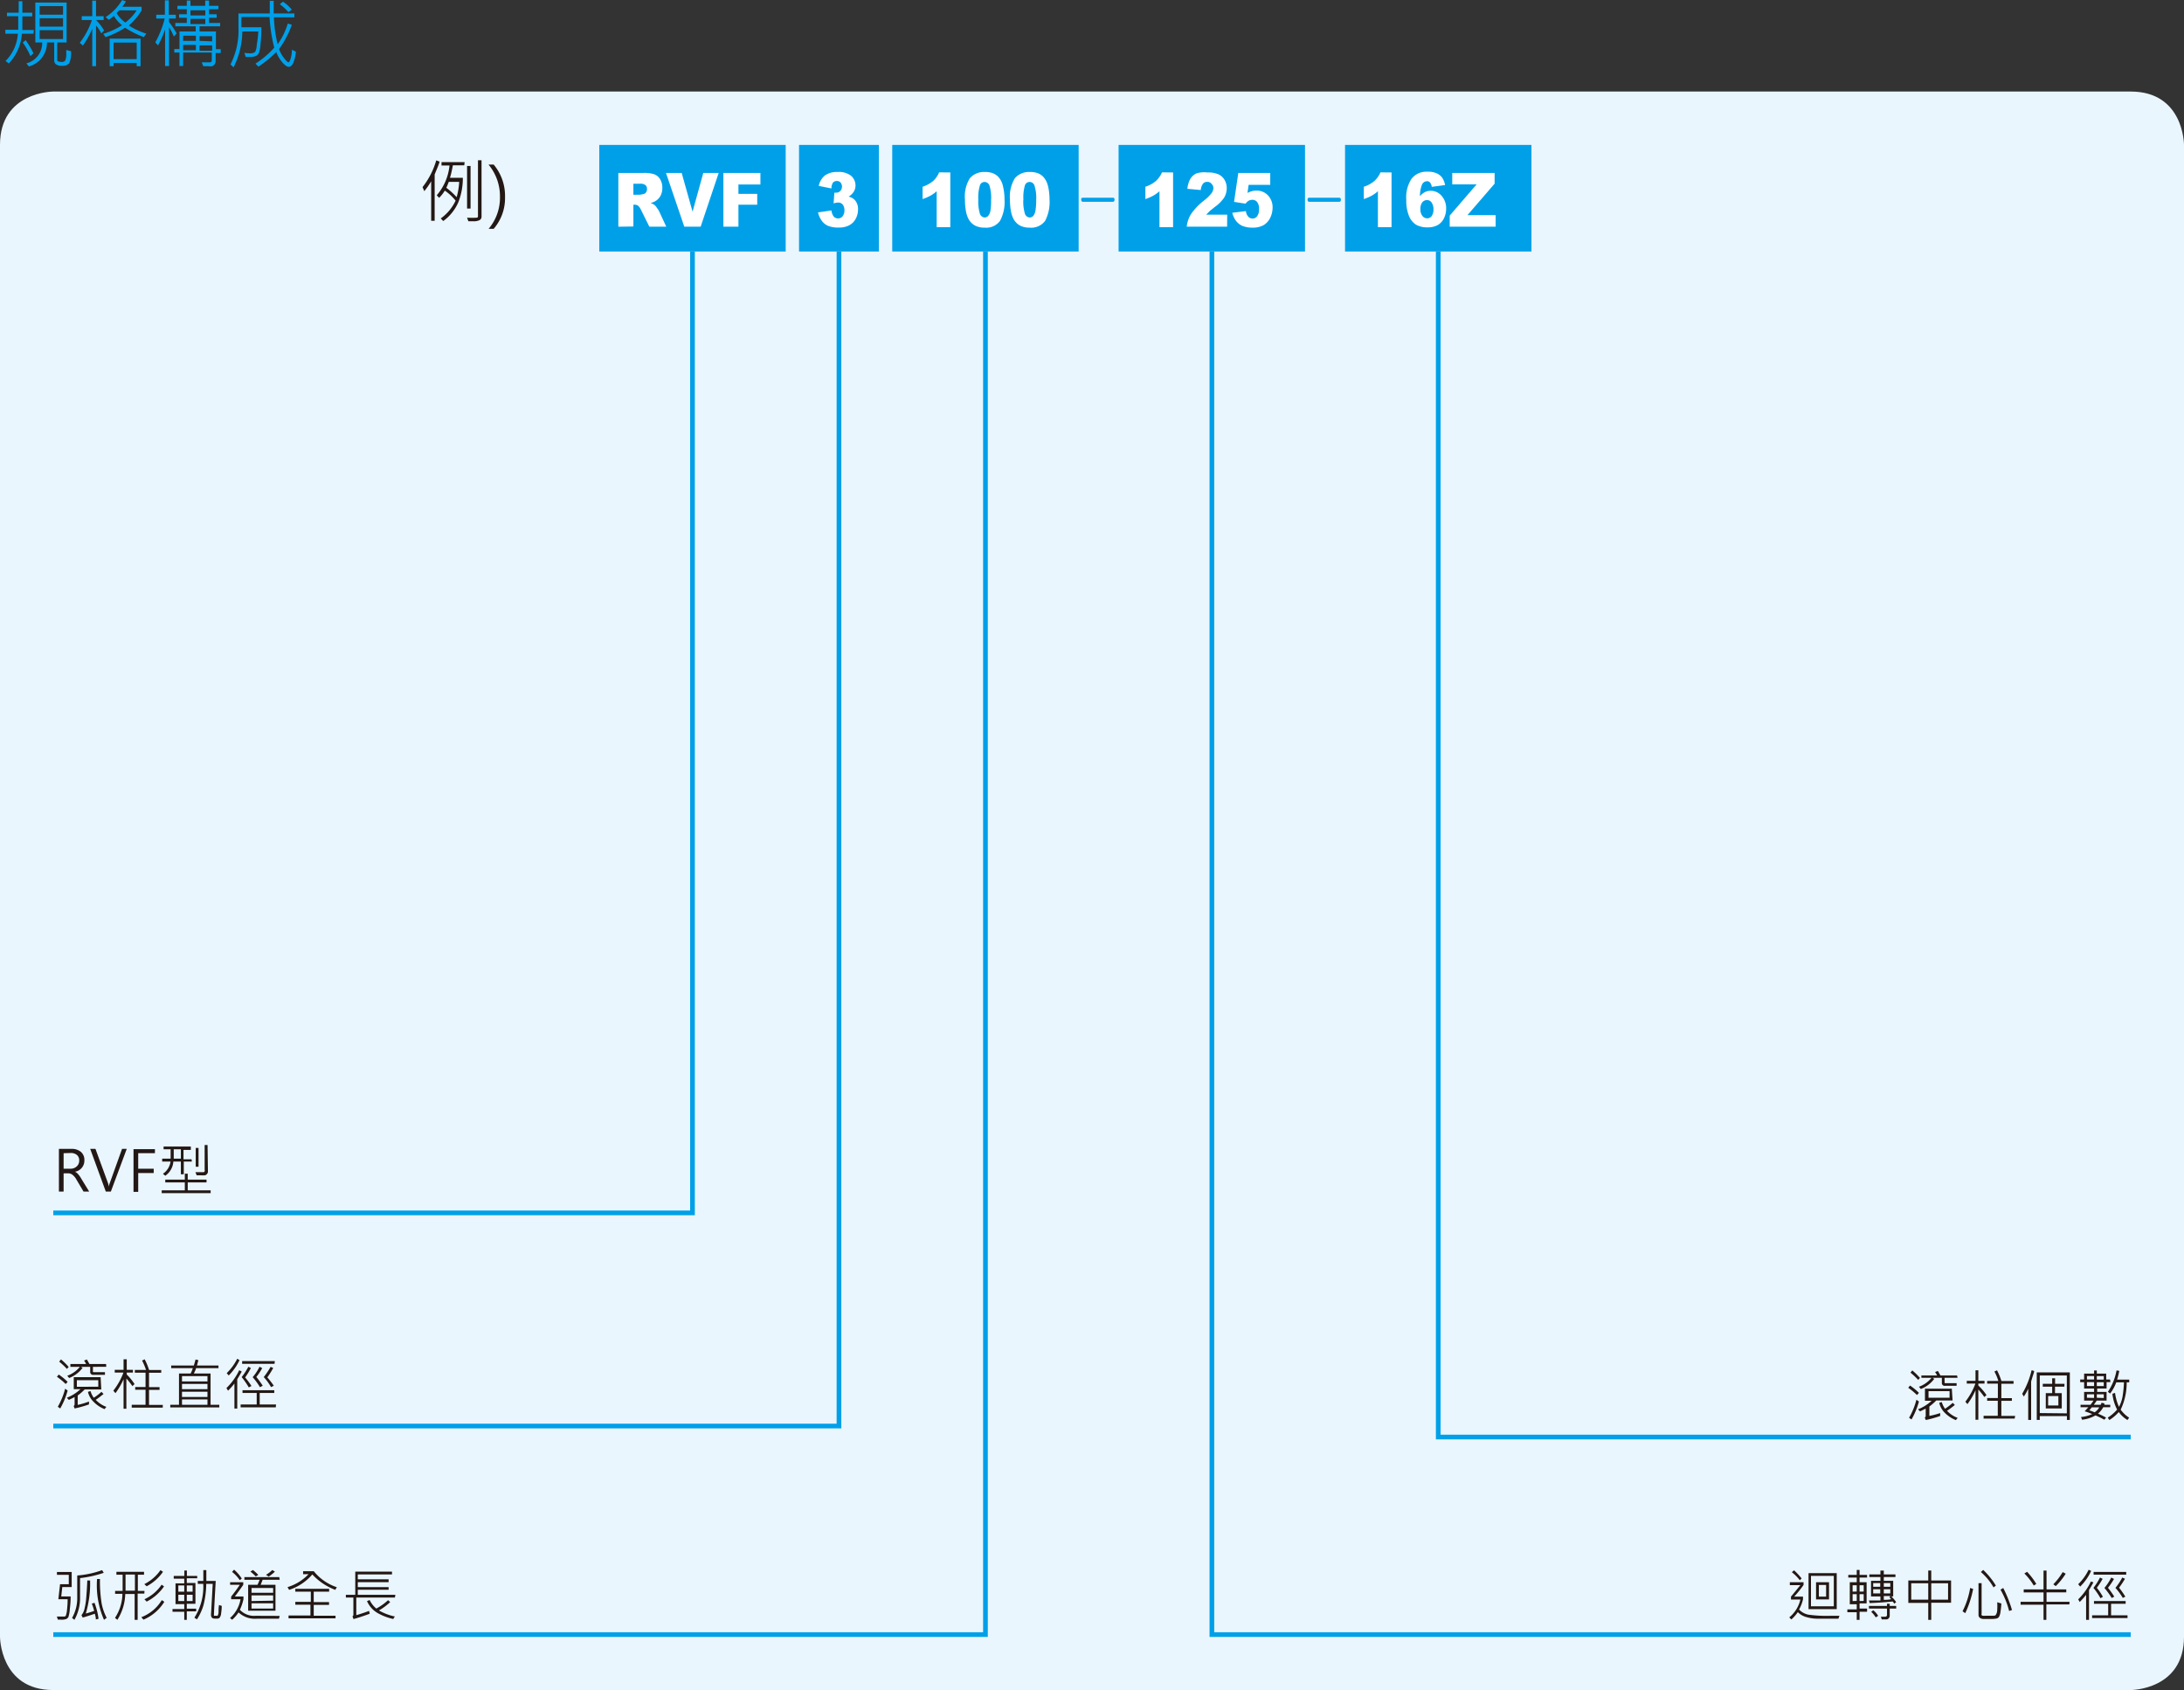 <svg xmlns="http://www.w3.org/2000/svg" xmlns:xlink="http://www.w3.org/1999/xlink" viewBox="0 0 232.44 179.83">
  <rect x="0" y="0" width="232.44" height="179.83" fill="#333333" stroke="none"/>
  <defs>
    <style>
      .cls-1, .cls-7 {
        fill: none;
      }

      .cls-2 {
        fill: #eaf6fd;
        fill-rule: evenodd;
      }

      .cls-3 {
        fill: #231815;
      }

      .cls-4 {
        fill: #00a0e9;
      }

      .cls-5 {
        clip-path: url(#clip-path);
      }

      .cls-6 {
        fill: #fff;
      }

      .cls-7 {
        stroke: #00a0e9;
        stroke-width: 0.5px;
      }
    </style>
    <clipPath id="clip-path" transform="translate(-25.51 -120.65)">
      <rect class="cls-1" width="839.05" height="595.28"/>
    </clipPath>
  </defs>
  <title>資產 1</title>
  <g id="圖層_2" data-name="圖層 2">
    <g id="圖層_1-2" data-name="圖層 1">
      <path class="cls-2" d="M31.18,130.39s-5.67,0-5.67,5.67V294.8s0,5.67,5.67,5.67h221.1s5.67,0,5.67-5.67V136.06s0-5.67-5.67-5.67Z" transform="translate(-25.51 -120.65)"/>
      <g>
        <path class="cls-3" d="M229.74,268.85l-.21.23a7,7,0,0,0-.93-.77l.19-.24A6.58,6.58,0,0,1,229.74,268.85Zm0,.92a8.08,8.08,0,0,1-.79,1.91l-.26-.18a7.51,7.51,0,0,0,.78-1.92Zm.13-2.53-.21.23a7.53,7.53,0,0,0-.82-.77l.19-.24A7.33,7.33,0,0,1,229.83,267.24Zm3.45,2.42h-1.74a5,5,0,0,1-.73.64v1A8,8,0,0,0,232,271l0,.31a12,12,0,0,1-1.53.43l-.11-.27a.18.18,0,0,0,.1-.17v-.77l-.6.29-.22-.22a4.58,4.58,0,0,0,1.45-.91h-.71v-1.28h2.86Zm.53-2.41h-1.38v.47c0,.06,0,.1.09.1h1.19v.28h-1.24a.29.29,0,0,1-.33-.32v-.53h-1l.19.11a3.26,3.26,0,0,1-1.43,1.08l-.2-.24a3.1,3.1,0,0,0,1.34-.95H230V267h1.66c0-.08-.1-.2-.2-.37l.3-.11.27.48h1.77Zm-.85,2.12v-.7h-2.24v.7Zm.87,2.13-.2.25a3.45,3.45,0,0,1-1.17-.77,2.19,2.19,0,0,1-.6-1.07l.27-.08a2.23,2.23,0,0,0,.35.71,6.65,6.65,0,0,0,.82-.63l.22.23c-.34.27-.61.48-.83.62A2.93,2.93,0,0,0,233.83,271.5Z" transform="translate(-25.51 -120.65)"/>
        <path class="cls-3" d="M236.93,269.09l-.23.2a9,9,0,0,0-.64-.8v3.22h-.3v-3.14a7.69,7.69,0,0,1-.86,1.48l-.22-.26a7.28,7.28,0,0,0,1.07-1.93h-.92v-.29h.93v-1.12h.3v1.12h.66v.29h-.66v.21A5.5,5.5,0,0,1,236.93,269.09Zm3,2.5h-3.31v-.3h1.51v-1.6H237v-.29h1.14v-1.53H237v-.29h1.19a5,5,0,0,0-.42-1l.28-.13a7.31,7.31,0,0,1,.47,1.14h1.29v.29h-1.3v1.53h1.12v.29h-1.12v1.6h1.47Z" transform="translate(-25.51 -120.65)"/>
        <path class="cls-3" d="M242,266.52c0,.12-.08.34-.18.65l-.14.47v4.09h-.31v-3.32a5.13,5.13,0,0,1-.47.83l-.17-.29a8.88,8.88,0,0,0,1-2.51Zm3.8,5.21h-.31v-.41h-2.89v.41h-.32v-5.06h3.52Zm-.32-.7V267h-2.88V271Zm-.26-2.84h-1v.69h.72v1.63h-1.7v-1.63h.68v-.69h-1v-.3h1v-.59h.31v.59h1Zm-.64,2v-1h-1.09v1Z" transform="translate(-25.51 -120.65)"/>
        <path class="cls-3" d="M250.12,267.71h-.41v.68h-1v.36h1v.92h-1.05c-.11.18-.22.33-.31.45h.73a.63.63,0,0,0,.09-.22l.3.07a.66.66,0,0,1,0,.15h.63v.26h-.75a2.19,2.19,0,0,1-.55.68c.34.15.63.29.86.42l-.19.23a8.2,8.2,0,0,0-.94-.46,3.71,3.71,0,0,1-1.43.46l-.11-.29a3.77,3.77,0,0,0,1.19-.31,6.9,6.9,0,0,0-.8-.3l.39-.43h-.83v-.26H248c.12-.16.23-.31.32-.45h-1v-.92h1.06v-.36h-1.06v-.68h-.42v-.28h.42v-.63h1.06v-.33h.29v.33h1v.63h.41Zm-1.74-.28v-.37h-.76v.37Zm0,.69v-.41h-.76v.41Zm0,1.27V269h-.76v.37Zm.56,1h-.81a4.1,4.1,0,0,1-.26.32,5.17,5.17,0,0,1,.57.21A1.6,1.6,0,0,0,248.94,270.38Zm.47-2.95v-.37h-.74v.37Zm0,.69v-.41h-.74v.41Zm0,1.27V269h-.74v.37Zm2.71-1.67h-.27a6.64,6.64,0,0,1-.64,2.91,3.36,3.36,0,0,0,.9.85l-.18.25a3.14,3.14,0,0,1-.92-.85,4.58,4.58,0,0,1-1,.85l-.18-.25a4.63,4.63,0,0,0,1-.86,4.85,4.85,0,0,1-.5-1.68l.28-.1a5.34,5.34,0,0,0,.42,1.49,3.63,3.63,0,0,0,.4-1.23,12,12,0,0,0,.13-1.38h-.82a4.54,4.54,0,0,1-.65,1.19l-.24-.18a6,6,0,0,0,.92-2.28l.29.05a7.74,7.74,0,0,1-.23.93h1.29Z" transform="translate(-25.51 -120.65)"/>
      </g>
      <g>
        <path class="cls-3" d="M221.28,292.57l-.11.31h-2.24a4.45,4.45,0,0,1-1.2-.18,2,2,0,0,1-.88-.52,4.11,4.11,0,0,1-.69.78l-.22-.22a3.46,3.46,0,0,0,1.18-1.9h-1v-.31c.35-.41.67-.82,1-1.22H216V289h1.46v.29c-.28.4-.6.81-1,1.24h.94v.29a3.9,3.9,0,0,1-.42,1.08,1.84,1.84,0,0,0,1,.55,14.3,14.3,0,0,0,2.37.12Zm-4-4-.22.22a4.62,4.62,0,0,0-.85-.86l.24-.2A7.34,7.34,0,0,1,217.25,288.59Zm3.71,3.29h-3v-3.83h3Zm-.31-.3v-3.24h-2.43v3.24Zm-.51-.73h-1.38V289h1.38Zm-.31-.3v-1.24h-.77v1.24Z" transform="translate(-25.51 -120.65)"/>
        <path class="cls-3" d="M224.22,292.14h-.8V293h-.3v-.81h-1v-.3h1v-.55h-.74V289h.74v-.5h-.9v-.28h.9v-.53h.3v.53h.8v.28h-.8v.5h.75v2.25h-.75v.55h.8Zm-1.1-2.15v-.67h-.44V290Zm0,1v-.72h-.44V291Zm.74-1v-.67h-.44V290Zm0,1v-.72h-.44V291Zm3.46.12-.22.18c0-.08-.1-.16-.16-.24-.77.08-1.59.13-2.44.17l-.08-.28c.54,0,.94,0,1.22,0v-.43h-1v-1.66h1v-.4h-1.18v-.28h1.18v-.41H226v.41h1.24v.28H226v.4H227v1.66h-.2A3.57,3.57,0,0,1,227.32,291.12Zm0,.69h-.69v.75a.39.39,0,0,1-.1.28.37.37,0,0,1-.19.12h-.56l-.09-.28h.49a.24.24,0,0,0,.11-.06.14.14,0,0,0,.05-.1v-.71h-1.92v-.28h1.92v-.23h.29v.23h.69Zm-1.93.78-.25.16a2.59,2.59,0,0,0-.48-.59l.22-.17A2.33,2.33,0,0,1,225.41,292.59Zm.23-3.1v-.39h-.75v.39Zm0,.71v-.44h-.75v.44Zm1.07-.71v-.39H226v.39Zm0,.71v-.44H226v.44Zm0,.28H226v.4c.26,0,.52,0,.78-.07a1.63,1.63,0,0,0-.17-.18Z" transform="translate(-25.51 -120.65)"/>
        <path class="cls-3" d="M233.16,291.18h-2.11V293h-.32v-1.8h-2.12v-2.39h2.12v-1.06h.32v1.06h2.11Zm-2.43-.33v-1.74h-1.81v1.74Zm2.11,0v-1.74h-1.79v1.74Z" transform="translate(-25.51 -120.65)"/>
        <path class="cls-3" d="M235.51,289.71a11.13,11.13,0,0,1-.84,2.58l-.29-.2a8.47,8.47,0,0,0,.81-2.48Zm3,1.55a9,9,0,0,1-.1.95,1.29,1.29,0,0,1-.16.49.45.45,0,0,1-.24.16,3.31,3.31,0,0,1-.72.05l-.69,0a.67.67,0,0,1-.4-.14.41.41,0,0,1-.12-.32V289.1h.33v3.24a.21.21,0,0,0,0,.15s.06.07.1.07a2.76,2.76,0,0,0,.45,0h.78a.29.29,0,0,0,.18-.08,1,1,0,0,0,.15-.52,6.14,6.14,0,0,0,0-.83Zm-.56-1.93-.27.22a6.34,6.34,0,0,0-1.35-1.64l.25-.22A7.91,7.91,0,0,1,237.91,289.33Zm1.73,2.61-.34.12a9.23,9.23,0,0,0-.92-2.27l.29-.18A13.75,13.75,0,0,1,239.64,291.94Z" transform="translate(-25.51 -120.65)"/>
        <path class="cls-3" d="M245.75,291.36H243.3V293H243v-1.61h-2.44v-.31H243v-1h-2.11v-.32H243v-2h.32v2h2.1v.32h-2.1v1h2.45Zm-3.52-2.18-.27.17a6.29,6.29,0,0,0-1-1.28l.29-.18A7.29,7.29,0,0,1,242.23,289.18Zm3.13-1.09a7,7,0,0,1-1.06,1.32l-.26-.19a6.85,6.85,0,0,0,1-1.3Z" transform="translate(-25.51 -120.65)"/>
        <path class="cls-3" d="M248.07,287.79a5.52,5.52,0,0,1-1.17,1.67l-.21-.25a5.38,5.38,0,0,0,1.11-1.54Zm.24,1.22c-.14.27-.3.54-.47.82V293h-.31v-2.66a8.34,8.34,0,0,1-.68.76l-.16-.28a6.62,6.62,0,0,0,1.35-1.9Zm3.63,3.8h-3.77v-.29h1.71v-1.23h-1.51V291h3.37v.29h-1.55v1.23h1.75Zm-2.62-2.26-.26.15a7.61,7.61,0,0,0-.75-1.1,6.47,6.47,0,0,0,.7-1.1l.28.14a8.39,8.39,0,0,1-.62.95A6.51,6.51,0,0,1,249.32,290.55Zm2.48-2.36h-3.47v-.29h3.47Zm-1.27,2.34-.27.15a8,8,0,0,0-.78-1.07,5.89,5.89,0,0,0,.73-1.11l.29.15a7.17,7.17,0,0,1-.64.94A10.34,10.34,0,0,1,250.53,290.53Zm1.18,0-.27.14a6.55,6.55,0,0,0-.79-1.07,6.37,6.37,0,0,0,.73-1.1l.29.13a9.77,9.77,0,0,1-.63.95A9.44,9.44,0,0,1,251.71,290.54Z" transform="translate(-25.51 -120.65)"/>
      </g>
      <g>
        <path class="cls-3" d="M33.14,289.51h-1l-.11,1h1q0,.66-.09,1.35a3.48,3.48,0,0,1-.15.84.49.49,0,0,1-.22.21,1.41,1.41,0,0,1-.57.07h-.33l-.11-.33h.76a.21.21,0,0,0,.19-.08,2.28,2.28,0,0,0,.13-.62,10,10,0,0,0,.07-1.14H31.72l.18-1.6h.93v-1H31.57v-.3h1.57ZM36.55,288a12.22,12.22,0,0,1-2.52.56v2a4.7,4.7,0,0,1-.6,2.44l-.25-.2a4.3,4.3,0,0,0,.55-2.22v-2.3a9.72,9.72,0,0,0,2.65-.57ZM36,292.89l-.29.07c0-.28-.08-.48-.11-.61-.55.19-1,.33-1.29.41l-.13-.26a1.49,1.49,0,0,0,.3-.58,7.39,7.39,0,0,0,.21-1.29c.05-.61.09-1.21.11-1.82h.3a11.18,11.18,0,0,1-.46,3.52c.23-.06.53-.15.89-.28a6.46,6.46,0,0,0-.25-.78l.29-.08A7.61,7.61,0,0,1,36,292.89Zm.84-.09-.26.2a9.14,9.14,0,0,1-.74-4.34h.31a14.69,14.69,0,0,0,.18,2.61A5.59,5.59,0,0,0,36.87,292.8Z" transform="translate(-25.51 -120.65)"/>
        <path class="cls-3" d="M40.87,290.21h-.71V293h-.32v-2.75h-1A5.37,5.37,0,0,1,38,293l-.25-.21a4.79,4.79,0,0,0,.79-2.56h-.78v-.31h.8v-1.72h-.66v-.31h2.94v.31h-.66v1.72h.71Zm-1-.31v-1.72h-1v1.72ZM43,291.08a4.79,4.79,0,0,1-2.22,1.9l-.23-.26a4.37,4.37,0,0,0,2.18-1.82Zm-.14-3.19a5,5,0,0,1-1.74,1.54l-.25-.23a4.62,4.62,0,0,0,1.72-1.49Zm.11,1.55a5,5,0,0,1-1.85,1.62l-.24-.25a4.43,4.43,0,0,0,1.83-1.55Z" transform="translate(-25.51 -120.65)"/>
        <path class="cls-3" d="M46.5,288.58H45.39v.5h.92v2.21h-.92v.52h1v.29h-1V293h-.27v-.86H43.87v-.29h1.25v-.52h-.93v-2.21h.93v-.5H44v-.29h1.13v-.58h.27v.58H46.5ZM45.12,290v-.66h-.63V290Zm0,1v-.67h-.63V291Zm.89-1v-.66h-.62V290Zm0,1v-.67h-.62V291Zm3.1.52a5.23,5.23,0,0,1-.06.74,1,1,0,0,1-.16.51.32.32,0,0,1-.23.1h-.3c-.28,0-.41-.15-.39-.47l.18-3.23h-.69a9.51,9.51,0,0,1-.29,2.26,5.69,5.69,0,0,1-.7,1.52l-.27-.18a6.09,6.09,0,0,0,.94-3.6h-.58v-.31h.59q0-.48,0-.81c0-.13,0-.24,0-.34h.32l0,1.15h1c-.13,2.23-.19,3.44-.19,3.62s0,.08.06.08h.19a.2.2,0,0,0,.14,0,.87.87,0,0,0,.1-.4c0-.23,0-.48.05-.74Z" transform="translate(-25.51 -120.65)"/>
        <path class="cls-3" d="M55.28,292.58l-.08.3H52.84a2.54,2.54,0,0,1-1.94-.67,3.94,3.94,0,0,1-.68.78l-.23-.18a3.46,3.46,0,0,0,1.12-2h-1v-.28c.38-.48.69-.9.92-1.26H50V289H51.4v.27c-.31.46-.61.87-.9,1.25h.92v.29a5.25,5.25,0,0,1-.38,1.12,2.07,2.07,0,0,0,1.68.64Zm-4-4-.25.2a4,4,0,0,0-.82-.88l.21-.24A4.35,4.35,0,0,1,51.25,288.62Zm4,.16H53.46c-.07.19-.14.37-.21.53h1.58v2.76H51.92v-2.76h1c.08-.18.16-.36.22-.53H51.52v-.29h3.71ZM53,288.22l-.27.16a4.53,4.53,0,0,0-.57-.51l.27-.17A5.05,5.05,0,0,1,53,288.22Zm1.58,1.9v-.51h-2.3v.51Zm0,.84v-.56h-2.3V291Zm0,.84v-.56h-2.3v.56Zm.19-3.93a4.76,4.76,0,0,1-.66.53l-.29-.19a3.4,3.4,0,0,0,.67-.51Z" transform="translate(-25.51 -120.65)"/>
        <path class="cls-3" d="M61.36,289.53l-.17.28a6.4,6.4,0,0,1-2.44-1.64,5.45,5.45,0,0,1-2.47,1.64l-.17-.29a5.13,5.13,0,0,0,2.24-1.38h-.58v-.31h1.14A5.25,5.25,0,0,0,61.36,289.53Zm-.14,3.31h-5v-.3h2.33v-1.15H56.94v-.3h1.65V290H56.94v-.3h3.6v.3H58.9v1.11h1.63v.3H58.9v1.15h2.32Z" transform="translate(-25.51 -120.65)"/>
        <path class="cls-3" d="M67.54,290.63H63.43v1.87c.4-.11.85-.26,1.36-.45l.07.3c-.61.23-1.19.42-1.73.57l-.11-.31c.06,0,.1-.08.1-.14v-1.84h-.8v-.29h1v-2.47h3.91v.3H63.59v.52h3.28v.3H63.59v.53h3.28v.28H63.59v.54h4Zm0,2-.18.28a6,6,0,0,1-1.69-.65,2.75,2.75,0,0,1-1.1-1.25l.28-.12a2.67,2.67,0,0,0,.71.91,5.92,5.92,0,0,0,1.25-.89l.23.2a6.21,6.21,0,0,1-1.2.89A5.78,5.78,0,0,0,67.51,292.64Z" transform="translate(-25.51 -120.65)"/>
      </g>
      <g>
        <path class="cls-3" d="M32.71,267.68l-.21.23a7,7,0,0,0-.93-.77l.19-.24A6.58,6.58,0,0,1,32.71,267.68Zm0,.92a8.08,8.08,0,0,1-.79,1.91l-.26-.18a7.51,7.51,0,0,0,.78-1.92Zm.13-2.53-.21.23a7.53,7.53,0,0,0-.82-.77l.19-.24A6.59,6.59,0,0,1,32.8,266.07Zm3.45,2.42H34.52a5.69,5.69,0,0,1-.74.64v1a8,8,0,0,0,1.2-.36l0,.31a12,12,0,0,1-1.53.43l-.1-.27a.19.19,0,0,0,.1-.17v-.77l-.61.3-.22-.23a4.58,4.58,0,0,0,1.45-.91h-.71v-1.28h2.86Zm.53-2.41H35.4v.47c0,.06,0,.1.09.1h1.19v.28H35.44a.29.29,0,0,1-.33-.32v-.53h-1l.19.11a3.26,3.26,0,0,1-1.43,1.08l-.2-.24a3.1,3.1,0,0,0,1.34-.95H33v-.3h1.66c0-.08-.1-.2-.2-.37l.3-.11.27.48h1.77Zm-.85,2.12v-.7H33.69v.7Zm.87,2.13-.2.25a3.32,3.32,0,0,1-1.16-.77,2.13,2.13,0,0,1-.61-1.07l.27-.08a2.47,2.47,0,0,0,.35.71,6,6,0,0,0,.82-.63l.22.23c-.34.27-.61.48-.83.62A2.93,2.93,0,0,0,36.8,270.33Z" transform="translate(-25.51 -120.65)"/>
        <path class="cls-3" d="M39.83,267.92l-.23.21a8.22,8.22,0,0,0-.64-.81v3.22h-.3V267.4a7.69,7.69,0,0,1-.86,1.48l-.23-.26a7.28,7.28,0,0,0,1.08-1.93h-.93v-.29h.94v-1.12H39v1.12h.66v.29H39v.21A5.5,5.5,0,0,1,39.83,267.92Zm3,2.5H39.53v-.3H41v-1.6H39.9v-.29H41V266.7H39.86v-.29h1.19a6.49,6.49,0,0,0-.42-1l.28-.13a7.31,7.31,0,0,1,.47,1.14h1.29v.29h-1.3v1.53h1.12v.29H41.37v1.6h1.47Z" transform="translate(-25.51 -120.65)"/>
        <path class="cls-3" d="M48.85,270.4H43.63v-.28h.93v-3.33H45.8a3.47,3.47,0,0,0,.23-.57h-2.3v-.28h2.41c.09-.29.15-.51.18-.64l.3.07q-.1.42-.15.57h2.29v.28H46.37c0,.12-.12.31-.22.57h1.77v3.33h.93Zm-1.26-2.77v-.56H44.88v.56Zm0,.83v-.56H44.88v.56Zm0,.83v-.56H44.88v.56Zm0,.83v-.57H44.88v.57Z" transform="translate(-25.51 -120.65)"/>
        <path class="cls-3" d="M51,265.37A5.63,5.63,0,0,1,49.85,267l-.21-.25a5.71,5.71,0,0,0,1.12-1.53Zm.24,1.21c-.15.27-.31.55-.48.82v3.12h-.3v-2.66a8.5,8.5,0,0,1-.68.76l-.17-.28a6.65,6.65,0,0,0,1.36-1.9Zm3.62,3.81H51.12v-.3h1.71v-1.23H51.32v-.29H54.7v.29H53.15v1.23h1.74Zm-2.61-2.26-.26.14a9.34,9.34,0,0,0-.76-1.1,6.65,6.65,0,0,0,.71-1.1l.27.14a8.18,8.18,0,0,1-.61,1A8.61,8.61,0,0,1,52.28,268.13Zm2.48-2.37H51.28v-.29h3.48Zm-1.28,2.34-.27.15a7.22,7.22,0,0,0-.78-1.07,5,5,0,0,0,.73-1.11l.29.15a7,7,0,0,1-.63.94A9.76,9.76,0,0,1,53.48,268.1Zm1.18,0-.27.14a6,6,0,0,0-.78-1.07,7.67,7.67,0,0,0,.73-1.09l.28.12a8.69,8.69,0,0,1-.63,1A9,9,0,0,1,54.66,268.11Z" transform="translate(-25.51 -120.65)"/>
      </g>
      <g>
        <path class="cls-4" d="M29.07,124.24H27.84a5.11,5.11,0,0,1-1.39,3.16l-.35-.26a4.53,4.53,0,0,0,1.31-2.9H26.08v-.42h1.37c0-.53,0-1,0-1.45H26.25V122H27.5v-1.22h.39V122h1.05v.39H27.89c0,.51,0,1,0,1.45h1.22Zm0,2.09-.32.29a7.26,7.26,0,0,0-.82-1.44l.31-.26A9.79,9.79,0,0,1,29.08,126.33Zm4-.23a2.61,2.61,0,0,1-.2,1.29.9.9,0,0,1-.73.26,1,1,0,0,1-.72-.19.59.59,0,0,1-.14-.36v-1.93h-.77a2.61,2.61,0,0,1-1.93,2.55l-.26-.33A2.22,2.22,0,0,0,30,125.17h-.73v-4.25H32.6v4.25h-1V127a.27.27,0,0,0,.06.17c.05,0,.18.07.39.07a.49.49,0,0,0,.4-.14,1.76,1.76,0,0,0,.11-.8c0-.1,0-.22,0-.33Zm-.85-3.89v-.91H29.73v.91Zm0,1.27v-.89H29.73v.89Zm0,1.32v-.94H29.73v.94Z" transform="translate(-25.51 -120.65)"/>
        <path class="cls-4" d="M36.59,123.9l-.3.3a3.57,3.57,0,0,0-.56-.83v4.32h-.4v-4a8.77,8.77,0,0,1-1,1.81L34,125.2a8.05,8.05,0,0,0,1.29-2.42H34.21v-.41h1.12v-1.65h.4v1.65h.81v.41h-.81v0A5.37,5.37,0,0,1,36.59,123.9Zm4.49.33-.26.37a10.36,10.36,0,0,1-2-1,9.1,9.1,0,0,1-2.08,1l-.24-.35a8.29,8.29,0,0,0,2-.91,3.78,3.78,0,0,1-.87-1,6.13,6.13,0,0,1-.54.42l-.34-.29a5.41,5.41,0,0,0,1.75-1.81l.41.13a3.27,3.27,0,0,1-.39.58h2.06v.39a6.71,6.71,0,0,1-1.36,1.61A8.31,8.31,0,0,0,41.08,124.23Zm-.61,3.46h-.41v-.34H37.6v.34h-.42v-2.93h3.29Zm-.41-.75v-1.76H37.6v1.76Zm0-5.19H38.2l-.28.3a3.41,3.41,0,0,0,.93,1A5,5,0,0,0,40.06,121.75Z" transform="translate(-25.51 -120.65)"/>
        <path class="cls-4" d="M44.31,124.21l-.3.33a6.19,6.19,0,0,0-.51-1v4.13h-.42v-3.88a10.17,10.17,0,0,1-.75,1.69l-.29-.32a10.62,10.62,0,0,0,1-2.54h-.9v-.4h.92v-1.53h.42v1.53h.74v.4H43.5V123A8.43,8.43,0,0,1,44.31,124.21ZM49,126.29h-.54v.81a.68.68,0,0,1-.11.4.61.61,0,0,1-.24.19,1.68,1.68,0,0,1-.48,0l-.49,0-.16-.41c.18,0,.45,0,.84,0a.2.2,0,0,0,.23-.23v-.81H45v1.43h-.39v-1.43h-.55v-.37h.55V124h1.73v-.55H44.17v-.36h1.22v-.55h-.82v-.37h.82v-.54h-1v-.36h1v-.56h.39v.56h1.57v-.56h.41v.56h1v.36h-1v.54h.81v.37h-.81v.55h1.18v.36H46.75V124h1.74v1.88H49ZM46.36,125v-.55H45V125Zm0,1v-.57H45v.57Zm1-3.71v-.54H45.78v.54Zm0,.92v-.55H45.78v.55Zm.73,1.84v-.55H46.75V125Zm0,1v-.57H46.75v.57Z" transform="translate(-25.51 -120.65)"/>
        <path class="cls-4" d="M57,126.15a3.83,3.83,0,0,1-.26,1.15c-.13.31-.3.46-.49.46s-.44-.17-.72-.51a3.67,3.67,0,0,1-.62-1.07,11,11,0,0,1-1.9,1.56l-.31-.32a9.48,9.48,0,0,0,2-1.7,16.33,16.33,0,0,1-.5-3.26h-3v1.09h2.13q0,1-.09,1.77a3.33,3.33,0,0,1-.19,1,.71.71,0,0,1-.29.28,1.62,1.62,0,0,1-.71.11h-.39l-.14-.44a3.51,3.51,0,0,0,.55.05,1.14,1.14,0,0,0,.45-.06.45.45,0,0,0,.17-.13,2.14,2.14,0,0,0,.15-.75A10.2,10.2,0,0,0,53,124H51.3a8.71,8.71,0,0,1-.93,3.81l-.33-.3a8.07,8.07,0,0,0,.85-3.94v-1.49h3.33c0-.58,0-1,0-1.34h.42c0,.41,0,.86,0,1.34h2.2v.41H54.66a14.09,14.09,0,0,0,.4,2.87,7.47,7.47,0,0,0,1.08-2.21l.43.14a10.08,10.08,0,0,1-1.36,2.58,3.36,3.36,0,0,0,.56,1c.22.28.37.41.44.41s.17-.15.25-.45a3.46,3.46,0,0,0,.12-.89Zm-.44-4.46-.36.25a5,5,0,0,0-.91-.84l.33-.27A3.87,3.87,0,0,1,56.57,121.69Z" transform="translate(-25.51 -120.65)"/>
      </g>
      <rect class="cls-4" x="63.78" y="15.42" width="19.84" height="11.34"/>
      <g class="cls-5">
        <g>
          <path class="cls-6" d="M91.32,144.77v-5.72H94a3.35,3.35,0,0,1,1.13.14,1.22,1.22,0,0,1,.63.52,1.69,1.69,0,0,1,.24.93,1.74,1.74,0,0,1-.18.82,1.53,1.53,0,0,1-.51.56,1.75,1.75,0,0,1-.56.23,1.62,1.62,0,0,1,.42.21,1.26,1.26,0,0,1,.25.3,2.83,2.83,0,0,1,.23.35l.77,1.66h-1.8L93.74,143a1.56,1.56,0,0,0-.29-.44.63.63,0,0,0-.39-.13h-.14v2.32Zm1.6-3.4h.67a2.49,2.49,0,0,0,.42-.08.39.39,0,0,0,.26-.18.56.56,0,0,0,.1-.33.54.54,0,0,0-.16-.43.86.86,0,0,0-.59-.15h-.7Z" transform="translate(-25.51 -120.65)"/>
          <path class="cls-6" d="M96.39,139.05h1.67l1.16,4.12,1.14-4.12H102l-1.92,5.72H98.34Z" transform="translate(-25.51 -120.65)"/>
          <path class="cls-6" d="M102.5,139.05h3.94v1.23H104.1v1h2v1.15h-2v2.34h-1.6Z" transform="translate(-25.51 -120.65)"/>
        </g>
      </g>
      <rect class="cls-4" x="85.04" y="15.42" width="8.5" height="11.34"/>
      <g class="cls-5">
        <path class="cls-6" d="M114,140.7l-1.35-.27a1.93,1.93,0,0,1,.64-1.1,2.18,2.18,0,0,1,1.36-.38,2.09,2.09,0,0,1,1.46.42,1.38,1.38,0,0,1,.45,1,1.27,1.27,0,0,1-.18.67,1.65,1.65,0,0,1-.55.53,1.38,1.38,0,0,1,.45.19,1.19,1.19,0,0,1,.4.46,1.47,1.47,0,0,1,.15.69,2.07,2.07,0,0,1-.24,1,1.64,1.64,0,0,1-.68.7,2.3,2.3,0,0,1-1.16.25,2.79,2.79,0,0,1-1.11-.18,1.61,1.61,0,0,1-.67-.54,2.53,2.53,0,0,1-.4-.89l1.43-.21a1.28,1.28,0,0,0,.26.67.63.63,0,0,0,.93-.05,1,1,0,0,0,.19-.63.92.92,0,0,0-.18-.61.61.61,0,0,0-.5-.22,1.78,1.78,0,0,0-.47.09l.08-1.14a.69.69,0,0,0,.18,0,.59.59,0,0,0,.47-.2.69.69,0,0,0,0-.89.5.5,0,0,0-.39-.15.53.53,0,0,0-.41.17A1.14,1.14,0,0,0,114,140.7Z" transform="translate(-25.51 -120.65)"/>
      </g>
      <rect class="cls-4" x="94.96" y="15.42" width="19.84" height="11.34"/>
      <g class="cls-5">
        <g>
          <path class="cls-6" d="M126.65,139v5.82H125.2V141a3.88,3.88,0,0,1-.68.48,5,5,0,0,1-.82.35v-1.31a3.41,3.41,0,0,0,1.13-.62,2.56,2.56,0,0,0,.63-.91Z" transform="translate(-25.51 -120.65)"/>
          <path class="cls-6" d="M128.21,141.89a3.69,3.69,0,0,1,.53-2.29,2,2,0,0,1,1.61-.65,2.29,2.29,0,0,1,.85.14,1.71,1.71,0,0,1,.55.37,2.29,2.29,0,0,1,.33.48,2.4,2.4,0,0,1,.19.59,5.85,5.85,0,0,1,.15,1.34,4.21,4.21,0,0,1-.48,2.28,1.8,1.8,0,0,1-1.63.72,2.15,2.15,0,0,1-1.05-.23,1.77,1.77,0,0,1-.66-.67,2.94,2.94,0,0,1-.29-.87A6.51,6.51,0,0,1,128.21,141.89Zm1.42,0a4.52,4.52,0,0,0,.17,1.5.57.57,0,0,0,.51.4.5.5,0,0,0,.37-.17,1.13,1.13,0,0,0,.24-.54,6.48,6.48,0,0,0,.07-1.15,4.31,4.31,0,0,0-.17-1.53.56.56,0,0,0-.52-.39.52.52,0,0,0-.51.4A4.49,4.49,0,0,0,129.63,141.89Z" transform="translate(-25.51 -120.65)"/>
          <path class="cls-6" d="M133,141.89a3.76,3.76,0,0,1,.53-2.29,2,2,0,0,1,1.61-.65,2.25,2.25,0,0,1,.85.14,1.61,1.61,0,0,1,.55.37,2.29,2.29,0,0,1,.33.48,2.91,2.91,0,0,1,.2.59,6.48,6.48,0,0,1,.14,1.34,4.31,4.31,0,0,1-.47,2.28,1.83,1.83,0,0,1-1.64.72,2.15,2.15,0,0,1-1.05-.23,1.77,1.77,0,0,1-.66-.67,2.94,2.94,0,0,1-.29-.87A6.51,6.51,0,0,1,133,141.89Zm1.42,0a4.52,4.52,0,0,0,.17,1.5.57.57,0,0,0,.51.4.53.53,0,0,0,.38-.17,1.24,1.24,0,0,0,.23-.54,6.28,6.28,0,0,0,.08-1.15,4.25,4.25,0,0,0-.18-1.53.55.55,0,0,0-.52-.39.52.52,0,0,0-.51.4A4.49,4.49,0,0,0,134.43,141.89Z" transform="translate(-25.51 -120.65)"/>
        </g>
      </g>
      <rect class="cls-4" x="143.15" y="15.42" width="19.84" height="11.34"/>
      <g class="cls-5">
        <g>
          <path class="cls-6" d="M173.61,139v5.82h-1.45V141a3.88,3.88,0,0,1-.68.48,5,5,0,0,1-.82.35v-1.31a3.22,3.22,0,0,0,1.13-.62,2.59,2.59,0,0,0,.64-.91Z" transform="translate(-25.51 -120.65)"/>
          <path class="cls-6" d="M179.31,140.34l-1.42.19a.9.9,0,0,0-.19-.47.42.42,0,0,0-.32-.13.6.6,0,0,0-.54.39,3.5,3.5,0,0,0-.21,1.2,1.86,1.86,0,0,1,.53-.43,1.38,1.38,0,0,1,.62-.14,1.52,1.52,0,0,1,1.17.55,2,2,0,0,1,.47,1.39,2.23,2.23,0,0,1-.24,1,1.68,1.68,0,0,1-.66.71,2.21,2.21,0,0,1-1.08.24,2.39,2.39,0,0,1-1.24-.29,2,2,0,0,1-.74-.94,4.24,4.24,0,0,1-.28-1.7,3.59,3.59,0,0,1,.58-2.27,2,2,0,0,1,1.63-.72,2.33,2.33,0,0,1,1,.16,1.51,1.51,0,0,1,.6.46A2.19,2.19,0,0,1,179.31,140.34Zm-2.63,2.55a1.15,1.15,0,0,0,.21.73.65.65,0,0,0,.52.26.59.59,0,0,0,.47-.24,1.16,1.16,0,0,0,.19-.71,1.21,1.21,0,0,0-.2-.74.58.58,0,0,0-.49-.25.63.63,0,0,0-.5.24A1.13,1.13,0,0,0,176.68,142.89Z" transform="translate(-25.51 -120.65)"/>
          <path class="cls-6" d="M180.07,139.05h4.51v1.14l-2.89,3.35h3v1.23H179.8v-1.18l2.86-3.32h-2.59Z" transform="translate(-25.51 -120.65)"/>
        </g>
      </g>
      <polyline class="cls-7" points="73.7 26.76 73.7 129.05 5.67 129.05"/>
      <polyline class="cls-7" points="89.29 26.76 89.29 151.73 5.67 151.73"/>
      <polyline class="cls-7" points="104.88 26.76 104.88 173.92 5.67 173.92"/>
      <polyline class="cls-7" points="128.98 26.76 128.98 173.92 226.77 173.92"/>
      <polyline class="cls-7" points="153.07 26.76 153.07 152.9 226.77 152.9"/>
      <g class="cls-5">
        <path class="cls-4" d="M144.13,141.9c0,.14-.06.22-.17.22h-3.21c-.11,0-.17-.08-.17-.22s0-.21.17-.21H144C144.07,141.69,144.13,141.76,144.13,141.9Z" transform="translate(-25.51 -120.65)"/>
      </g>
      <rect class="cls-4" x="119.05" y="15.42" width="19.84" height="11.34"/>
      <g class="cls-5">
        <g>
          <path class="cls-6" d="M150.36,139v5.82h-1.45V141a3.88,3.88,0,0,1-.68.48,5,5,0,0,1-.82.35v-1.31a3.32,3.32,0,0,0,1.13-.62,2.72,2.72,0,0,0,.64-.91Z" transform="translate(-25.51 -120.65)"/>
          <path class="cls-6" d="M156.11,144.77h-4.3a3.24,3.24,0,0,1,.45-1.33,6.57,6.57,0,0,1,1.41-1.47,4.16,4.16,0,0,0,.8-.79.93.93,0,0,0,.18-.51.6.6,0,0,0-.18-.44A.54.54,0,0,0,154,140a.55.55,0,0,0-.45.19,1.21,1.21,0,0,0-.24.68l-1.43-.13a2.79,2.79,0,0,1,.31-1.05,1.54,1.54,0,0,1,.63-.58A2.71,2.71,0,0,1,154,139a2.85,2.85,0,0,1,1.17.19,1.45,1.45,0,0,1,.66.59,1.67,1.67,0,0,1,.24.89,2,2,0,0,1-.27,1,4,4,0,0,1-1,1c-.28.23-.48.38-.57.47l-.35.35h2.24Z" transform="translate(-25.51 -120.65)"/>
          <path class="cls-6" d="M157.3,139.05h3.4v1.27h-2.3l-.12.86a1.86,1.86,0,0,1,.47-.19,1.82,1.82,0,0,1,.46-.06,1.64,1.64,0,0,1,1.26.52,1.83,1.83,0,0,1,.48,1.3,2.51,2.51,0,0,1-.25,1.07,1.84,1.84,0,0,1-.7.78,2.3,2.3,0,0,1-1.17.27,2.79,2.79,0,0,1-.87-.11,1.52,1.52,0,0,1-.62-.32,1.69,1.69,0,0,1-.41-.48,2.46,2.46,0,0,1-.27-.67l1.45-.18a1,1,0,0,0,.25.59.59.59,0,0,0,.46.2.58.58,0,0,0,.49-.25,1.22,1.22,0,0,0,.2-.75,1.18,1.18,0,0,0-.2-.75.64.64,0,0,0-.52-.24.87.87,0,0,0-.41.11,1.41,1.41,0,0,0-.31.3l-1.22-.19Z" transform="translate(-25.51 -120.65)"/>
        </g>
        <path class="cls-4" d="M168.22,141.9c0,.14-.05.22-.17.22h-3.21c-.11,0-.17-.08-.17-.22s.05-.21.17-.21h3.21C168.17,141.69,168.22,141.76,168.22,141.9Z" transform="translate(-25.51 -120.65)"/>
      </g>
      <g>
        <path class="cls-3" d="M72.3,137.85q-.12.38-.33.87l-.2.49v4.93H71.4v-4.2a9.49,9.49,0,0,1-.73,1.05l-.19-.43a8.28,8.28,0,0,0,1.46-2.85Zm2.62.39H73.71c-.1.54-.21,1-.31,1.33h1.37a7,7,0,0,1-.48,2.6,4.86,4.86,0,0,1-1.61,2l-.26-.28A4.9,4.9,0,0,0,74,142a5.38,5.38,0,0,0-1.15-1.07,4.12,4.12,0,0,1-.6.77l-.26-.27a5.71,5.71,0,0,0,1.36-3.17h-.85v-.36h2.46ZM74.38,140H73.27a5.59,5.59,0,0,1-.26.63,7.39,7.39,0,0,1,1.1,1A7.32,7.32,0,0,0,74.38,140Zm2.38,3.72a.42.42,0,0,1-.19.34,1.36,1.36,0,0,1-.72.13h-.49l-.14-.38a8.45,8.45,0,0,0,1.06,0,.15.15,0,0,0,.1-.16V137.7h.38Zm-1.17-.88h-.37v-4.53h.37Z" transform="translate(-25.51 -120.65)"/>
        <path class="cls-3" d="M77.51,145a5.1,5.1,0,0,0,1.21-3.4,5.25,5.25,0,0,0-1.22-3.44h.55a5.17,5.17,0,0,1,1.21,3.45A5,5,0,0,1,78.05,145Z" transform="translate(-25.51 -120.65)"/>
      </g>
      <g>
        <path class="cls-3" d="M35,247.43h-.6l-.76-1.28a1.58,1.58,0,0,0-.45-.53.78.78,0,0,0-.46-.13h-.45v1.94h-.5v-4.54h1.34a1.49,1.49,0,0,1,1,.32,1.11,1.11,0,0,1,.37.89,1.19,1.19,0,0,1-1,1.22h0a1,1,0,0,1,.3.22,2.74,2.74,0,0,1,.37.52Zm-2.72-4.08V245H33a.93.93,0,0,0,.67-.24.81.81,0,0,0,.27-.64.73.73,0,0,0-.24-.58,1,1,0,0,0-.69-.21Z" transform="translate(-25.51 -120.65)"/>
        <path class="cls-3" d="M39,242.89l-1.69,4.54h-.54l-1.66-4.54h.56L37,246.52a1.83,1.83,0,0,1,.09.4h0a1.8,1.8,0,0,1,.11-.41l1.3-3.62Z" transform="translate(-25.51 -120.65)"/>
        <path class="cls-3" d="M42,243.35H40.22V245h1.65v.46H40.22v2h-.5v-4.54H42Z" transform="translate(-25.51 -120.65)"/>
        <path class="cls-3" d="M47.93,247.6H42.72v-.3h2.46v-.84H43.1v-.3h2.08v-.63h.31v.63h2v.3h-2v.84h2.44Zm-2-3.36h-.86v1.35h-.31v-1.35h-.8a2,2,0,0,1-.86,1.51l-.25-.21a1.88,1.88,0,0,0,.81-1.3h-.89v-.31h.9c0-.36,0-.68,0-1h-.75v-.29h2.9V243h-.78v1h.86Zm-1.17-.31v-1H44c0,.24,0,.57,0,1Zm1.88.86h-.3v-2h.3Zm1,.49a.37.37,0,0,1-.1.28.36.36,0,0,1-.21.14,2.2,2.2,0,0,1-.45,0h-.44l-.13-.33.56,0h.31a.15.15,0,0,0,.11-.1.31.31,0,0,0,0-.17v-2.62h.31Z" transform="translate(-25.51 -120.65)"/>
      </g>
    </g>
  </g>
</svg>
